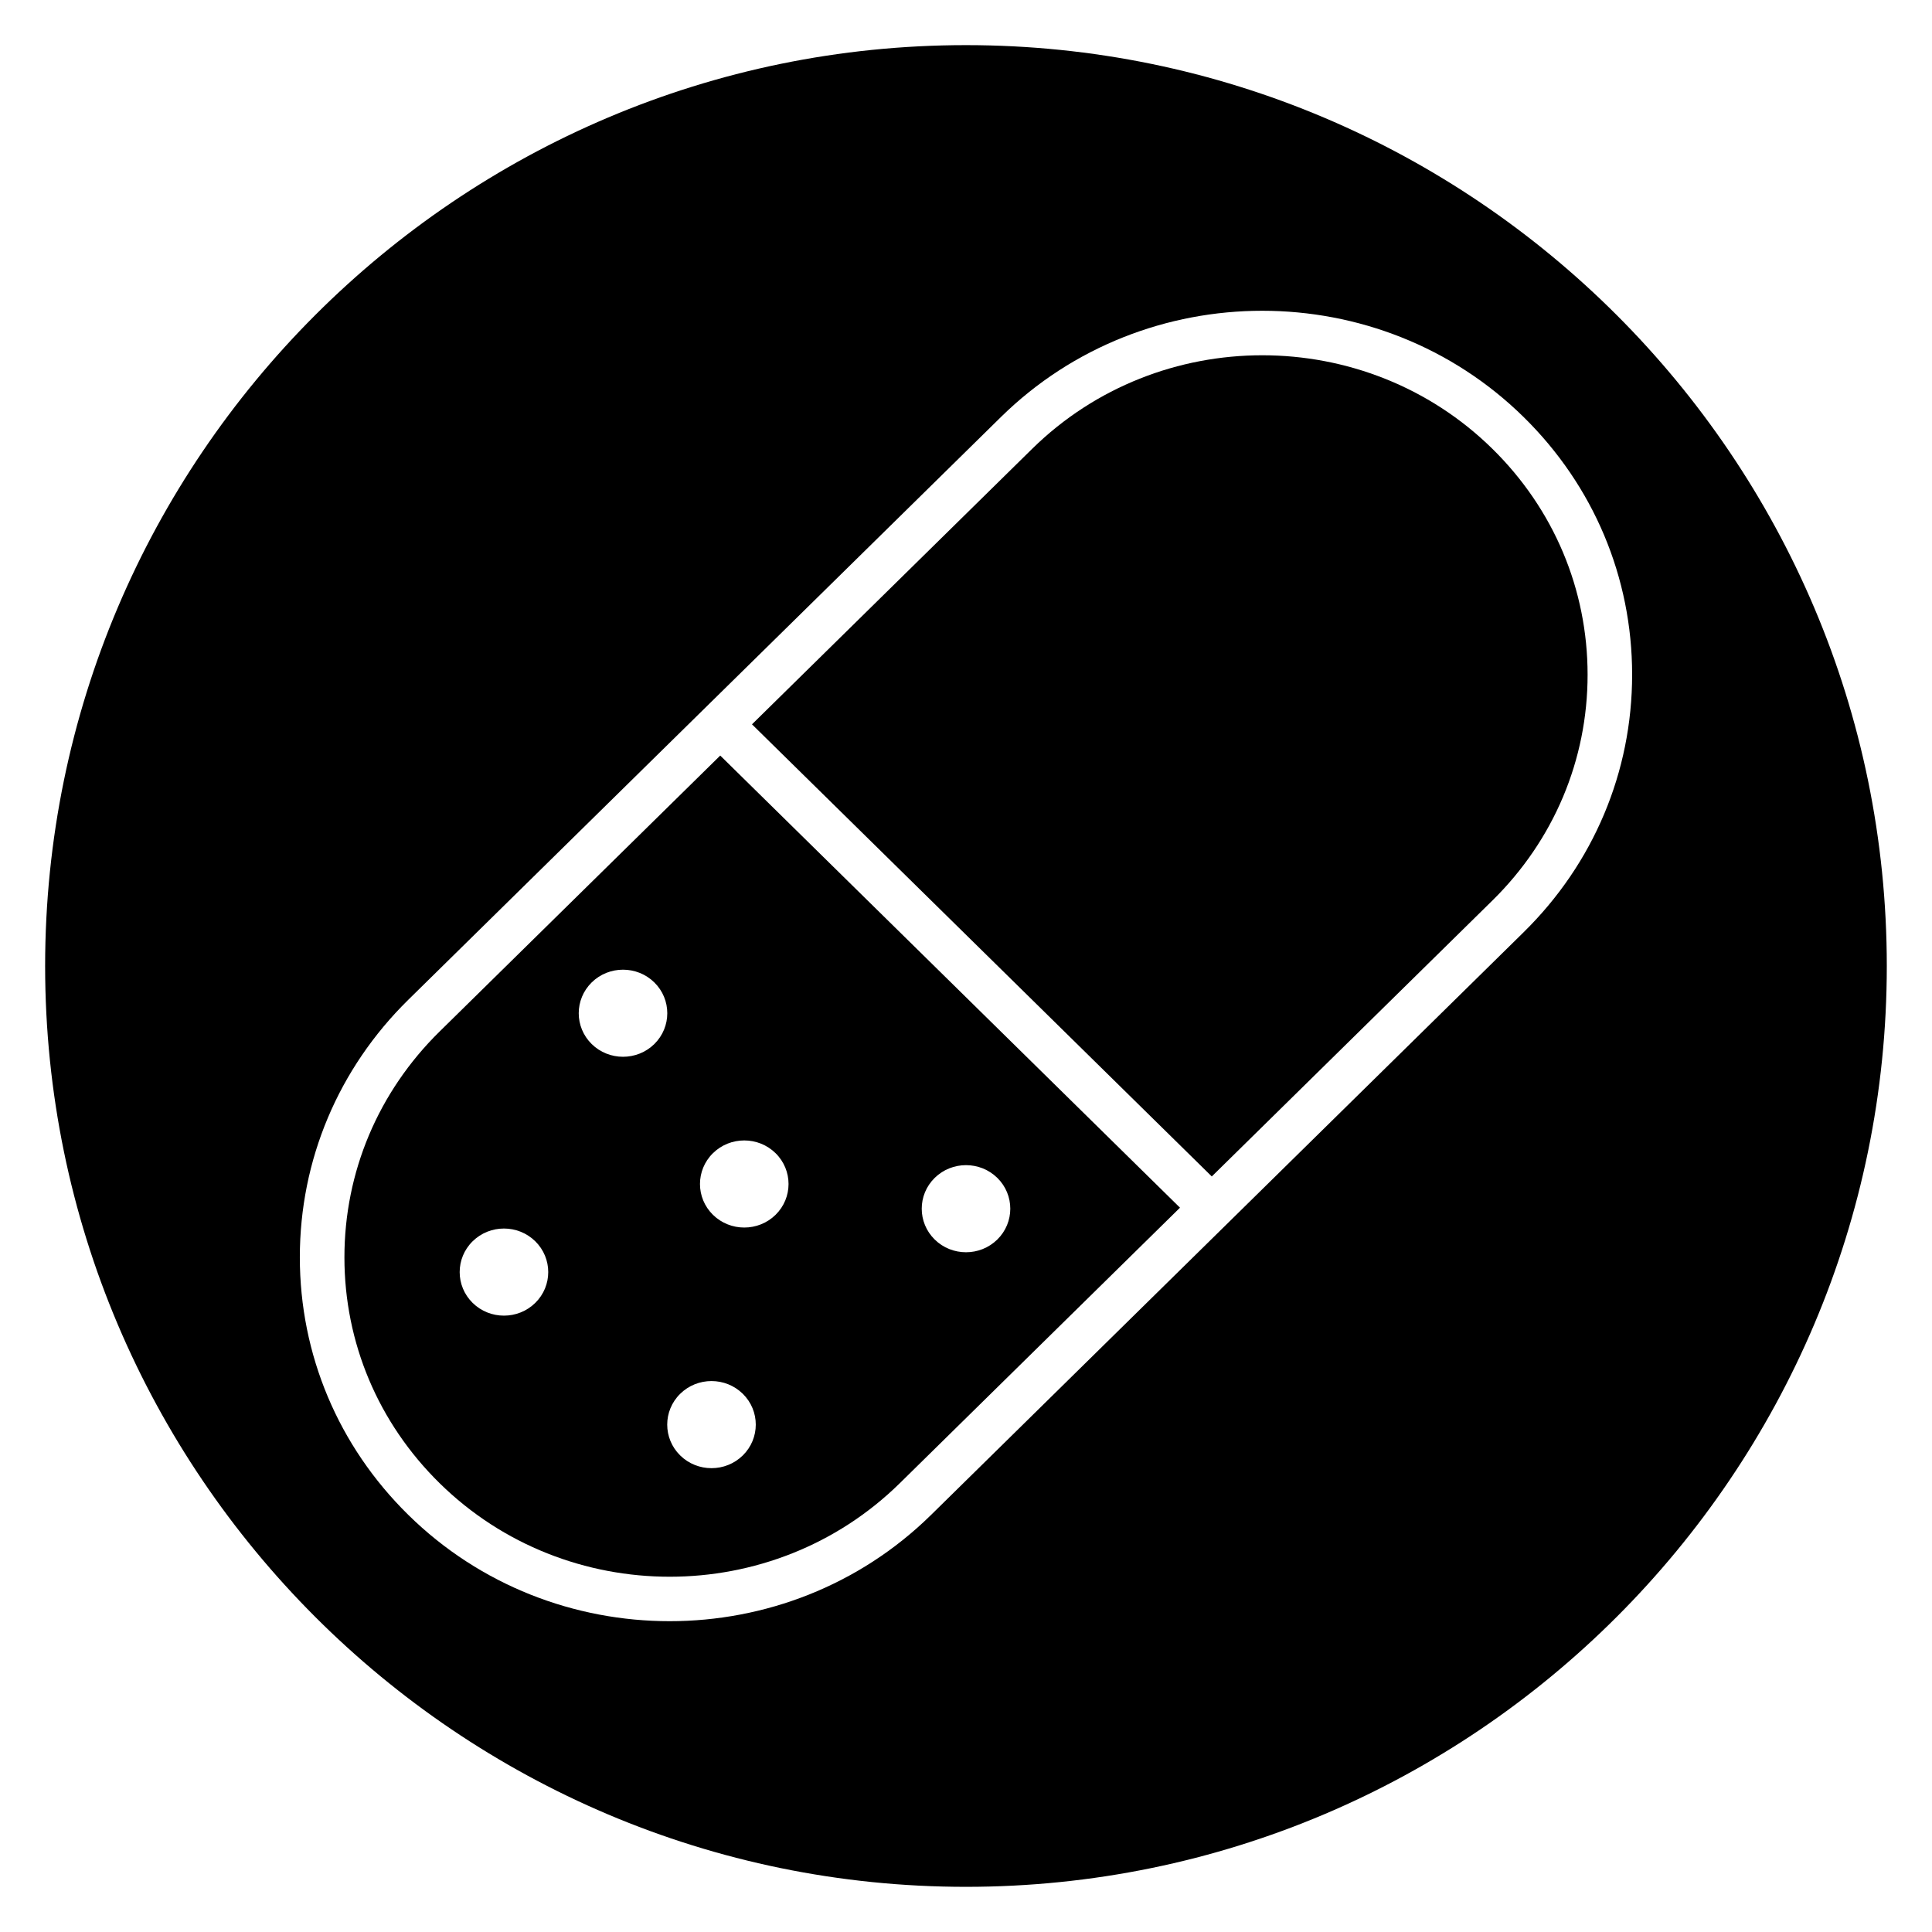 <?xml version="1.0" encoding="UTF-8"?>
<!-- Uploaded to: ICON Repo, www.svgrepo.com, Generator: ICON Repo Mixer Tools -->
<svg fill="#000000" width="800px" height="800px" version="1.1" viewBox="144 144 512 512" xmlns="http://www.w3.org/2000/svg">
 <g>
  <path d="m539.51 262.95c-16.816-16.535-38.902-24.801-60.992-24.801-22.09 0-44.18 8.27-60.992 24.801l-74.242 73.004 121.85 119.82 74.379-73.141c16.258-15.992 25.215-37.238 25.215-59.84-0.004-22.602-8.957-43.852-25.215-59.84z"/>
  <path d="m334.87 344.23-74.379 73.141c-16.258 15.992-25.215 37.238-25.215 59.84 0 22.602 8.953 43.852 25.215 59.84 33.633 33.066 88.352 33.066 121.98 0l74.238-73zm-49.016 145.05c-4.578 4.504-12.023 4.504-16.602 0-4.578-4.5-4.578-11.824 0-16.328 4.578-4.504 12.023-4.504 16.602 0 4.578 4.508 4.578 11.828 0 16.328zm14.949-68.598c-4.578-4.504-4.578-11.824 0-16.328 4.578-4.5 12.023-4.5 16.602 0 4.578 4.504 4.578 11.824 0 16.328-4.574 4.5-12.023 4.5-16.602 0zm40.051 109.02c-4.578 4.504-12.023 4.504-16.602 0-4.578-4.5-4.578-11.824 0-16.328 4.578-4.504 12.023-4.504 16.602 0 4.578 4.504 4.578 11.824 0 16.328zm8.684-63.766c-4.578 4.5-12.023 4.5-16.602 0s-4.578-11.824 0-16.328c4.578-4.504 12.023-4.504 16.602 0 4.578 4.504 4.578 11.828 0 16.328zm42.164 6.547c-4.578-4.504-4.578-11.824 0-16.328 4.578-4.504 12.023-4.504 16.602 0 4.578 4.504 4.578 11.824 0 16.328-4.578 4.504-12.027 4.504-16.602 0z"/>
  <path d="m400 155.96c-134.56 0-244.04 109.47-244.04 244.04 0 134.56 109.47 244.03 244.03 244.03s244.03-109.47 244.03-244.03c0.004-134.56-109.47-244.04-244.03-244.04zm147.79 235.08-157.04 154.42c-19.098 18.777-44.188 28.172-69.273 28.172-25.09 0-50.176-9.391-69.273-28.172-18.535-18.223-28.746-42.465-28.746-68.258 0-25.789 10.211-50.031 28.746-68.254l157.04-154.42c38.195-37.562 100.35-37.562 138.54 0 18.535 18.223 28.746 42.465 28.746 68.258 0 25.789-10.207 50.031-28.742 68.254z"/>
 </g>
</svg>
